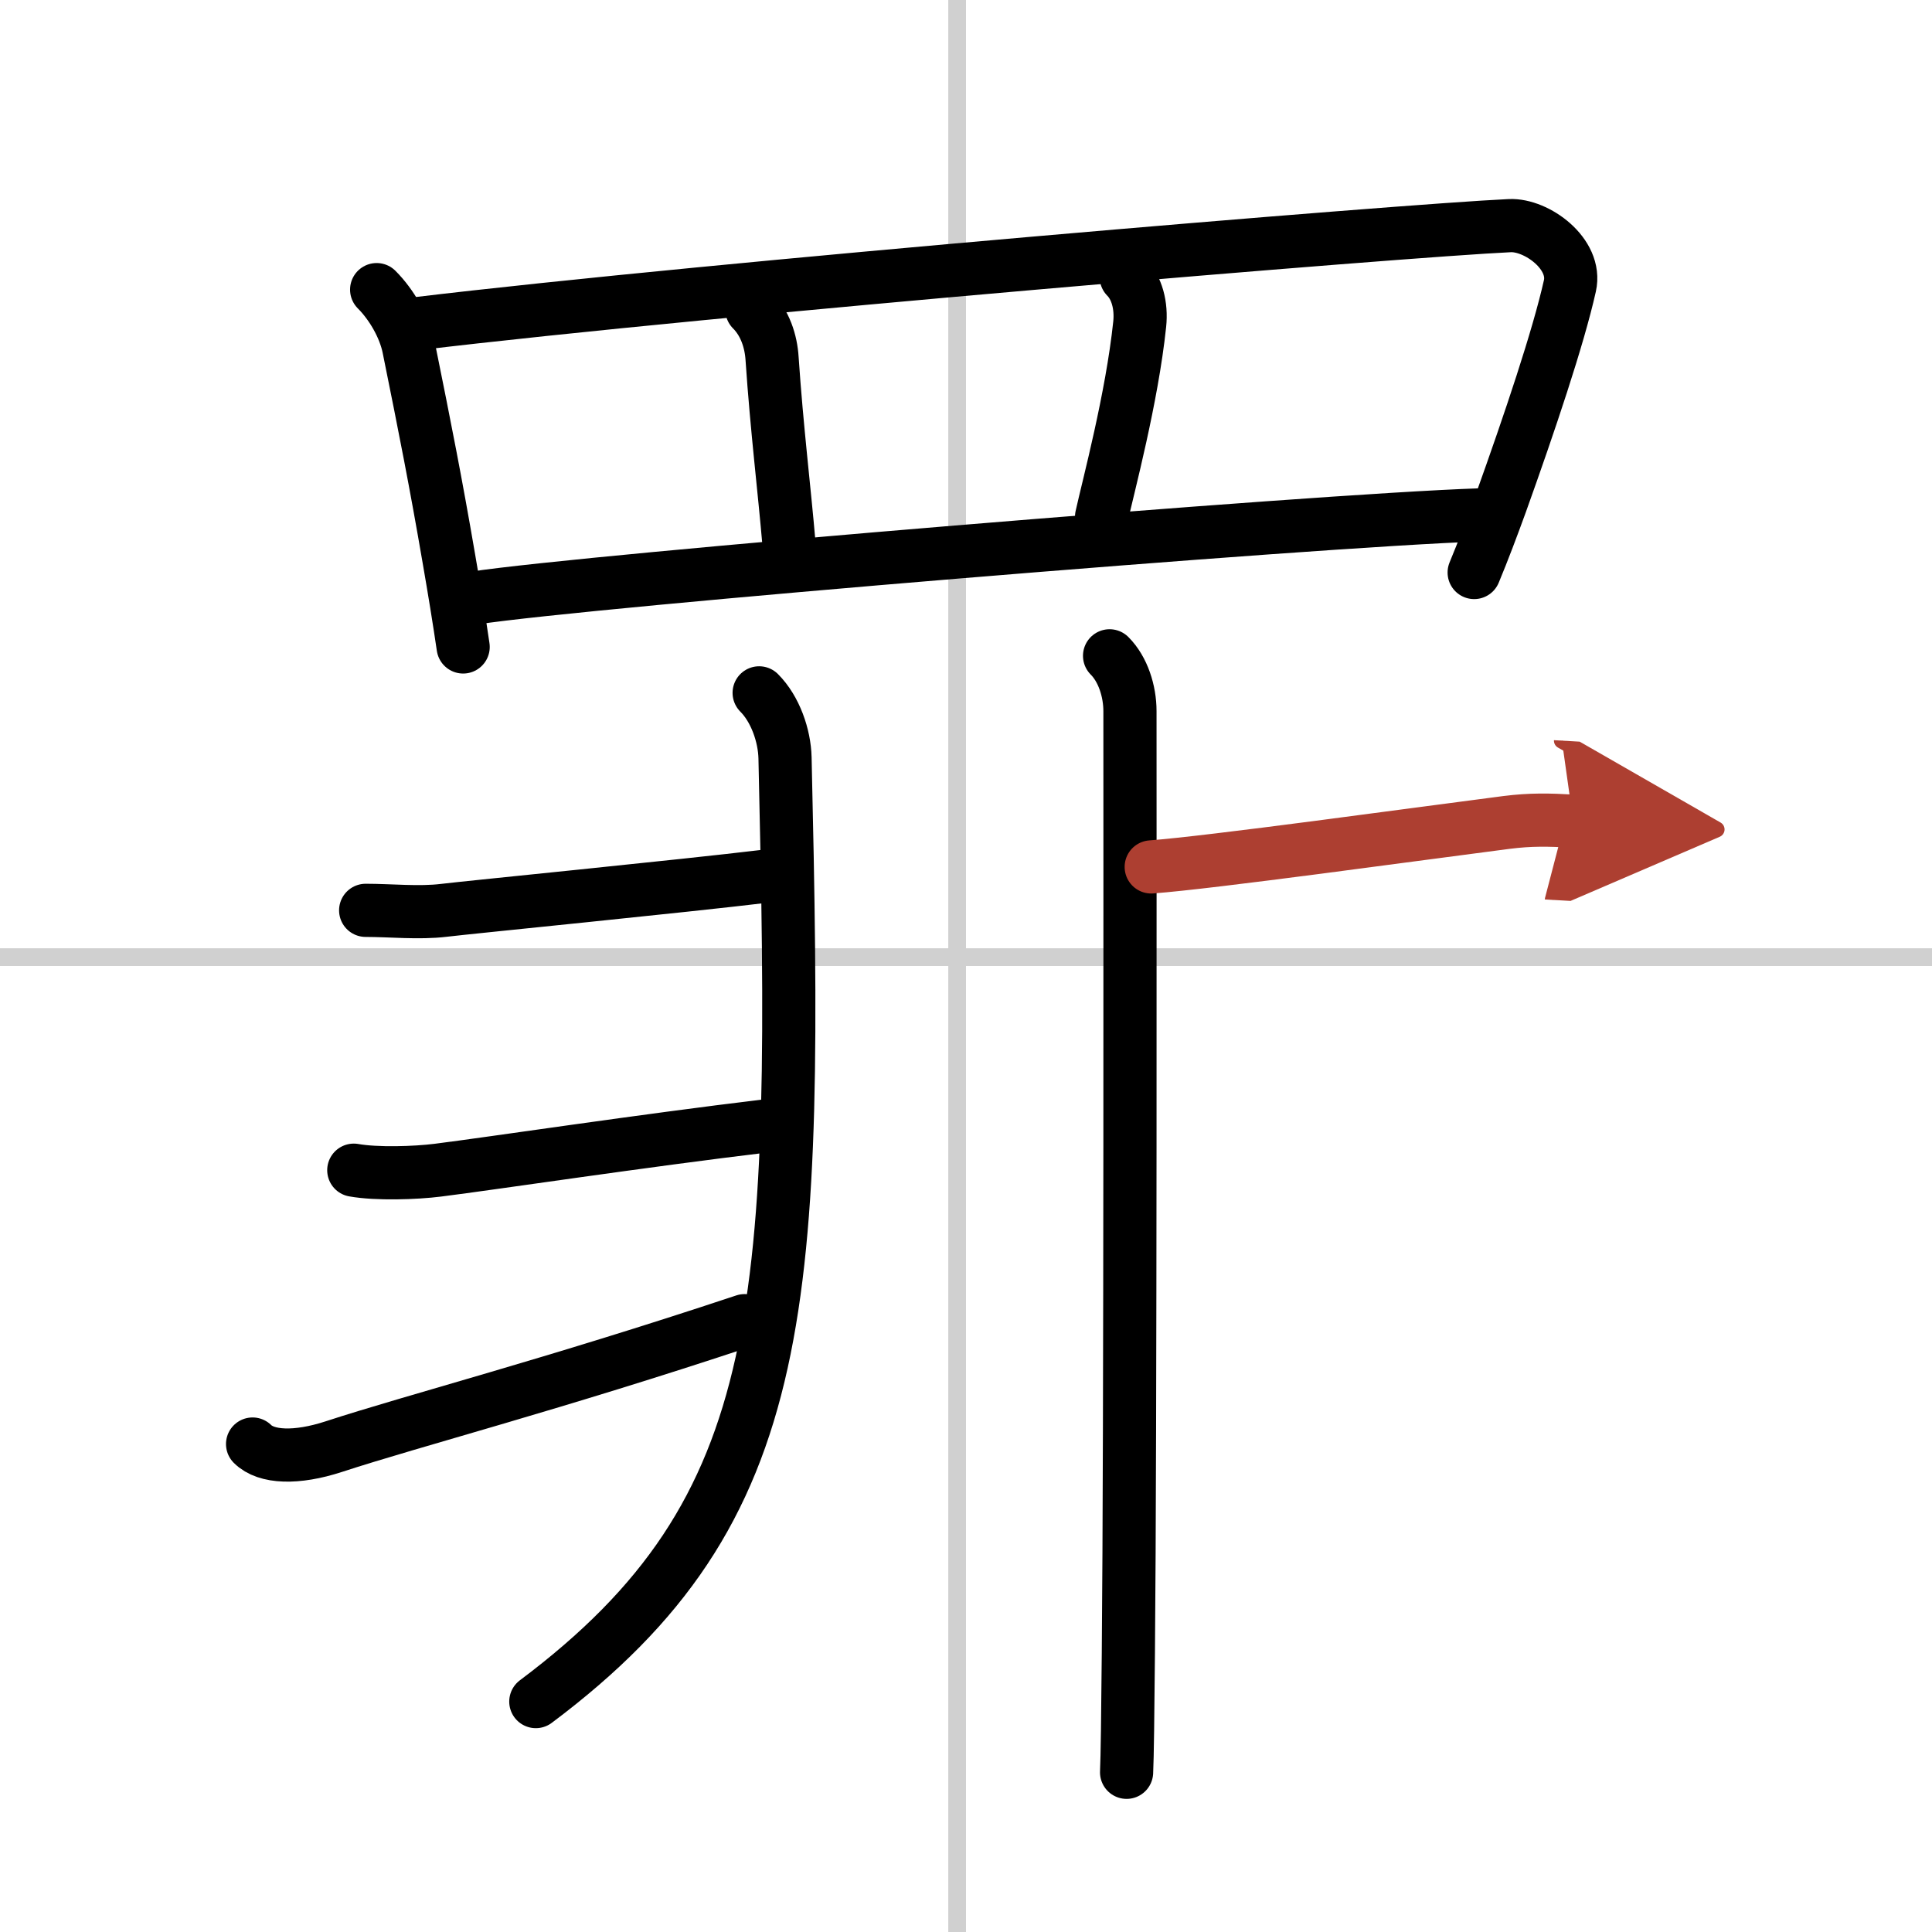 <svg width="400" height="400" viewBox="0 0 109 109" xmlns="http://www.w3.org/2000/svg"><defs><marker id="a" markerWidth="4" orient="auto" refX="1" refY="5" viewBox="0 0 10 10"><polyline points="0 0 10 5 0 10 1 5" fill="#ad3f31" stroke="#ad3f31"/></marker></defs><g fill="none" stroke="#000" stroke-linecap="round" stroke-linejoin="round" stroke-width="3"><rect width="100%" height="100%" fill="#fff" stroke="#fff"/><line x1="54" x2="54" y2="109" stroke="#d0d0d0" stroke-width="1"/><line x2="109" y1="54" y2="54" stroke="#d0d0d0" stroke-width="1"/><path d="m21.25 16.34c0.83 0.83 1.57 2.09 1.81 3.27 0.94 4.64 1.53 7.63 2.26 11.88 0.32 1.84 0.6 3.57 0.81 5.01"/><path d="m23.44 18.27c16.81-2.02 55.81-5.27 61.74-5.54 1.51-0.07 3.8 1.59 3.39 3.4-0.65 2.91-2.27 7.72-3.89 12.24-0.49 1.35-0.99 2.68-1.51 3.93"/><path d="m42.42 17.47c0.74 0.74 1.08 1.78 1.14 2.77 0.27 3.98 0.68 7.26 0.96 10.52"/><path d="m63.54 15.63c0.6 0.6 0.87 1.61 0.76 2.66-0.44 4.19-1.77 9.14-2.15 10.86"/><path d="m26.74 33.74c6.51-0.99 47.26-4.37 56.74-4.69"/><path d="M42.83,39.09c0.91,0.91,1.43,2.41,1.46,3.67C45,73.62,44.75,85.12,30.23,96"/><path d="m20.63 51.36c1.39 0 3.02 0.17 4.41 0s13.46-1.36 18.18-1.93"/><path d="m19.96 66.02c1.29 0.23 3.48 0.16 4.74 0 3.18-0.4 11.43-1.65 18.61-2.51"/><path d="m14.25 81.47c0.77 0.77 2.48 0.83 4.57 0.15 4.56-1.49 12.31-3.49 23.19-7.11"/><path d="m62.6 37c0.76 0.76 1.15 2 1.15 3.12 0 7.5 0.03 40.37-0.09 53.14-0.03 3.46-0.06 5.91-0.1 6.73"/><path d="m64.95 48.91c3.3-0.24 15-1.86 20.05-2.51 1.35-0.17 2.37-0.15 3.76-0.07" marker-end="url(#a)" stroke="#ad3f31"/></g></svg>
